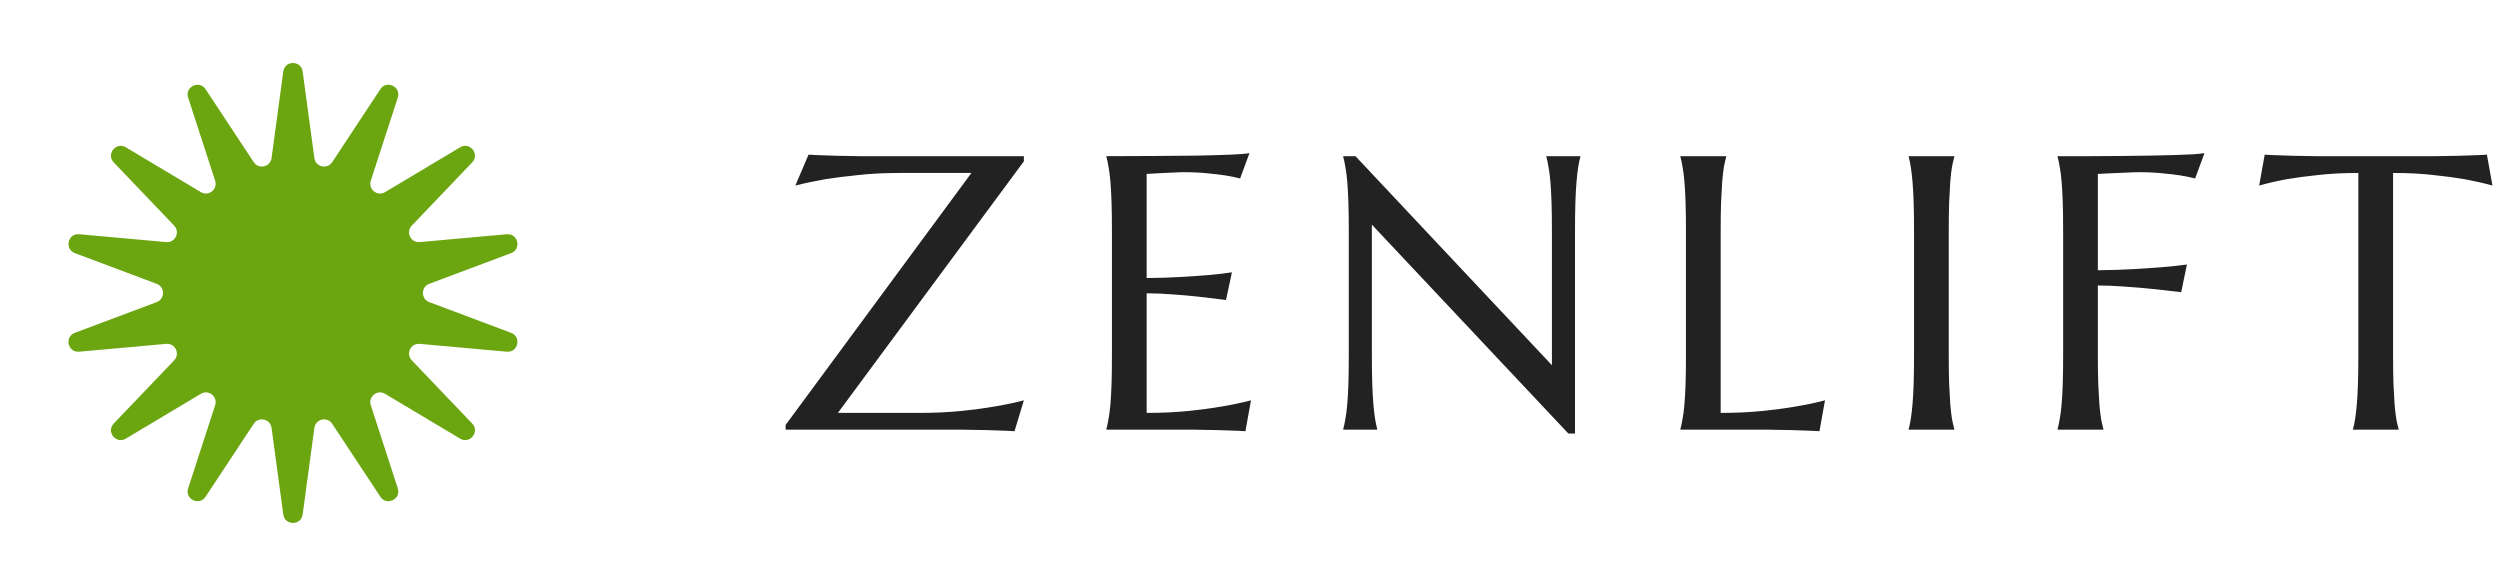 <svg xmlns="http://www.w3.org/2000/svg" width="256" height="60" viewBox="0 0 256 60" fill="none"><path d="M29.009 7.317C29.165 6.163 30.835 6.163 30.991 7.317L32.192 16.188C32.316 17.103 33.509 17.375 34.018 16.604L38.949 9.134C39.591 8.161 41.094 8.886 40.734 9.994L37.968 18.507C37.683 19.385 38.639 20.148 39.432 19.674L47.116 15.083C48.116 14.485 49.157 15.79 48.352 16.632L42.166 23.102C41.527 23.77 42.058 24.872 42.978 24.789L51.894 23.986C53.054 23.882 53.425 25.509 52.334 25.919L43.954 29.064C43.089 29.388 43.089 30.612 43.954 30.936L52.334 34.081C53.425 34.491 53.054 36.118 51.894 36.014L42.978 35.211C42.058 35.128 41.527 36.23 42.166 36.898L48.352 43.368C49.157 44.21 48.116 45.515 47.116 44.917L39.432 40.326C38.639 39.852 37.683 40.615 37.968 41.493L40.734 50.007C41.094 51.114 39.591 51.839 38.949 50.866L34.018 43.396C33.509 42.625 32.316 42.897 32.192 43.812L30.991 52.683C30.835 53.837 29.165 53.837 29.009 52.683L27.808 43.812C27.684 42.897 26.491 42.625 25.982 43.396L21.051 50.866C20.409 51.839 18.905 51.114 19.265 50.007L22.032 41.493C22.317 40.615 21.361 39.852 20.568 40.326L12.884 44.917C11.884 45.515 10.843 44.21 11.648 43.368L17.834 36.898C18.473 36.23 17.942 35.128 17.022 35.211L8.106 36.014C6.946 36.118 6.575 34.491 7.665 34.081L16.046 30.936C16.911 30.612 16.911 29.388 16.046 29.064L7.665 25.919C6.575 25.509 6.946 23.882 8.106 23.986L17.022 24.789C17.942 24.872 18.473 23.77 17.834 23.102L11.648 16.632C10.843 15.79 11.884 14.485 12.884 15.083L20.568 19.674C21.361 20.148 22.317 19.385 22.032 18.507L19.265 9.994C18.905 8.886 20.409 8.161 21.051 9.134L25.982 16.604C26.491 17.375 27.684 17.103 27.808 16.188L29.009 7.317Z" fill="#6BA50F"></path><path d="M85.801 42.281H94.16C95.684 42.281 97.09 42.216 98.379 42.086C99.681 41.956 100.814 41.806 101.777 41.637C102.897 41.454 103.919 41.24 104.844 40.992L103.887 44.156C103.73 44.143 103.496 44.13 103.184 44.117C102.871 44.104 102.52 44.091 102.129 44.078C101.751 44.065 101.348 44.052 100.918 44.039C100.501 44.039 100.104 44.033 99.727 44.02C99.349 44.02 99.01 44.013 98.711 44C98.424 44 98.216 44 98.086 44H80.449V43.512L99.473 17.711H92.129C90.592 17.711 89.173 17.783 87.871 17.926C86.582 18.056 85.456 18.199 84.492 18.355C83.372 18.551 82.357 18.766 81.445 19L82.793 15.836C82.949 15.849 83.184 15.862 83.496 15.875C83.822 15.888 84.173 15.901 84.551 15.914C84.941 15.927 85.345 15.94 85.762 15.953C86.178 15.953 86.576 15.96 86.953 15.973C87.331 15.973 87.663 15.979 87.949 15.992C88.249 15.992 88.463 15.992 88.594 15.992H104.844V16.52L85.801 42.281ZM113.296 15.992C114.924 15.992 116.538 15.986 118.14 15.973C119.754 15.96 121.232 15.947 122.573 15.934C123.915 15.908 125.06 15.875 126.011 15.836C126.961 15.797 127.606 15.745 127.945 15.68L126.987 18.277C126.558 18.16 126.057 18.056 125.484 17.965C124.989 17.887 124.383 17.815 123.667 17.75C122.964 17.672 122.15 17.633 121.226 17.633C120.913 17.633 120.536 17.646 120.093 17.672C119.663 17.685 119.247 17.704 118.843 17.73C118.374 17.756 117.899 17.783 117.417 17.809V28.473C118.758 28.46 119.969 28.421 121.05 28.355C122.131 28.29 123.049 28.225 123.804 28.16C124.689 28.082 125.471 27.991 126.148 27.887L125.542 30.719C124.644 30.602 123.726 30.491 122.788 30.387C121.981 30.296 121.102 30.217 120.152 30.152C119.201 30.074 118.29 30.035 117.417 30.035V42.281C118.954 42.281 120.366 42.216 121.655 42.086C122.945 41.956 124.071 41.806 125.034 41.637C126.154 41.454 127.176 41.24 128.101 40.992L127.534 44.156C127.378 44.143 127.144 44.13 126.831 44.117C126.519 44.104 126.167 44.091 125.777 44.078C125.399 44.065 124.995 44.052 124.566 44.039C124.149 44.039 123.752 44.033 123.374 44.02C122.997 44.02 122.658 44.013 122.359 44C122.072 44 121.864 44 121.734 44H113.296V43.922C113.374 43.648 113.446 43.31 113.511 42.906C113.589 42.503 113.654 42.001 113.706 41.402C113.758 40.803 113.797 40.094 113.823 39.273C113.849 38.44 113.862 37.47 113.862 36.363V23.648C113.862 22.542 113.849 21.578 113.823 20.758C113.797 19.924 113.758 19.208 113.706 18.609C113.654 17.997 113.589 17.49 113.511 17.086C113.446 16.682 113.374 16.344 113.296 16.07V15.992ZM138.799 15.992L158.916 37.398V23.648C158.916 22.542 158.903 21.578 158.877 20.758C158.851 19.924 158.812 19.208 158.76 18.609C158.708 17.997 158.643 17.49 158.565 17.086C158.5 16.682 158.428 16.344 158.35 16.07V15.992H161.827V16.07C161.748 16.344 161.677 16.682 161.612 17.086C161.547 17.49 161.488 17.997 161.436 18.609C161.384 19.208 161.345 19.924 161.319 20.758C161.293 21.578 161.28 22.542 161.28 23.648V44.391H160.596L140.479 23.004V36.363C140.479 37.47 140.492 38.44 140.518 39.273C140.544 40.094 140.583 40.803 140.635 41.402C140.687 42.001 140.746 42.503 140.811 42.906C140.876 43.31 140.948 43.648 141.026 43.922V44H137.549V43.922C137.627 43.648 137.699 43.31 137.764 42.906C137.842 42.503 137.907 42.001 137.959 41.402C138.011 40.803 138.051 40.094 138.077 39.273C138.103 38.44 138.116 37.47 138.116 36.363V23.648C138.116 22.542 138.103 21.578 138.077 20.758C138.051 19.924 138.011 19.208 137.959 18.609C137.907 17.997 137.842 17.49 137.764 17.086C137.699 16.682 137.627 16.344 137.549 16.07V15.992H138.799ZM176.197 42.281C177.733 42.281 179.146 42.216 180.435 42.086C181.724 41.956 182.851 41.806 183.814 41.637C184.934 41.454 185.956 41.24 186.88 40.992L186.314 44.156C186.158 44.143 185.923 44.13 185.611 44.117C185.298 44.104 184.947 44.091 184.556 44.078C184.179 44.065 183.775 44.052 183.345 44.039C182.929 44.039 182.532 44.033 182.154 44.02C181.776 44.02 181.438 44.013 181.138 44C180.852 44 180.643 44 180.513 44H172.076V43.922C172.154 43.648 172.226 43.31 172.291 42.906C172.369 42.503 172.434 42.001 172.486 41.402C172.538 40.803 172.577 40.094 172.603 39.273C172.629 38.44 172.642 37.47 172.642 36.363V23.648C172.642 22.542 172.629 21.578 172.603 20.758C172.577 19.924 172.538 19.208 172.486 18.609C172.434 17.997 172.369 17.49 172.291 17.086C172.226 16.682 172.154 16.344 172.076 16.07V15.992H176.763V16.07C176.685 16.344 176.607 16.682 176.529 17.086C176.464 17.49 176.405 17.997 176.353 18.609C176.314 19.208 176.275 19.924 176.236 20.758C176.21 21.578 176.197 22.542 176.197 23.648V42.281ZM195.45 43.922C195.528 43.648 195.6 43.31 195.665 42.906C195.73 42.503 195.789 42.001 195.841 41.402C195.893 40.803 195.932 40.094 195.958 39.273C195.984 38.44 195.997 37.47 195.997 36.363V23.648C195.997 22.542 195.984 21.578 195.958 20.758C195.932 19.924 195.893 19.208 195.841 18.609C195.789 17.997 195.73 17.49 195.665 17.086C195.6 16.682 195.528 16.344 195.45 16.07V15.992H200.118V16.07C200.04 16.344 199.962 16.682 199.884 17.086C199.818 17.49 199.76 17.997 199.708 18.609C199.669 19.208 199.63 19.924 199.591 20.758C199.565 21.578 199.552 22.542 199.552 23.648V36.363C199.552 37.47 199.565 38.44 199.591 39.273C199.63 40.094 199.669 40.803 199.708 41.402C199.76 42.001 199.818 42.503 199.884 42.906C199.962 43.31 200.04 43.648 200.118 43.922V44H195.45V43.922ZM214.82 36.363C214.82 37.47 214.833 38.44 214.859 39.273C214.898 40.094 214.938 40.803 214.977 41.402C215.029 42.001 215.087 42.503 215.152 42.906C215.23 43.31 215.309 43.648 215.387 43.922V44H210.699V43.922C210.777 43.648 210.849 43.31 210.914 42.906C210.992 42.503 211.057 42.001 211.109 41.402C211.161 40.803 211.201 40.094 211.227 39.273C211.253 38.44 211.266 37.47 211.266 36.363V23.648C211.266 22.542 211.253 21.578 211.227 20.758C211.201 19.924 211.161 19.208 211.109 18.609C211.057 17.997 210.992 17.49 210.914 17.086C210.849 16.682 210.777 16.344 210.699 16.07V15.992C211.78 15.992 212.874 15.992 213.98 15.992C215.087 15.979 216.161 15.973 217.203 15.973C218.245 15.96 219.234 15.947 220.172 15.934C221.109 15.908 221.956 15.888 222.711 15.875C223.466 15.849 224.104 15.823 224.625 15.797C225.146 15.758 225.517 15.719 225.738 15.68L224.781 18.277C224.352 18.16 223.85 18.056 223.277 17.965C222.783 17.887 222.177 17.815 221.461 17.75C220.758 17.672 219.944 17.633 219.02 17.633C218.707 17.633 218.316 17.646 217.848 17.672C217.379 17.685 216.917 17.704 216.461 17.73C215.94 17.756 215.393 17.783 214.82 17.809V27.672C216.161 27.659 217.392 27.62 218.512 27.555C219.632 27.49 220.595 27.424 221.402 27.359C222.34 27.281 223.186 27.19 223.941 27.086L223.355 29.918C222.379 29.801 221.389 29.69 220.387 29.586C219.527 29.495 218.603 29.417 217.613 29.352C216.624 29.273 215.693 29.234 214.82 29.234V36.363ZM241.495 17.711C239.959 17.711 238.572 17.783 237.335 17.926C236.098 18.056 235.03 18.199 234.132 18.355C233.09 18.551 232.159 18.766 231.339 19L231.905 15.836C232.062 15.849 232.296 15.862 232.609 15.875C232.921 15.888 233.266 15.901 233.644 15.914C234.034 15.927 234.438 15.94 234.855 15.953C235.284 15.953 235.688 15.96 236.066 15.973C236.443 15.973 236.775 15.979 237.062 15.992C237.361 15.992 237.576 15.992 237.706 15.992H248.859C248.989 15.992 249.197 15.992 249.484 15.992C249.783 15.979 250.122 15.973 250.499 15.973C250.877 15.96 251.274 15.953 251.691 15.953C252.12 15.94 252.524 15.927 252.902 15.914C253.292 15.901 253.644 15.888 253.956 15.875C254.269 15.862 254.503 15.849 254.659 15.836L255.226 19C254.392 18.766 253.455 18.551 252.413 18.355C251.515 18.199 250.447 18.056 249.21 17.926C247.973 17.783 246.586 17.711 245.05 17.711V36.363C245.05 37.47 245.063 38.44 245.089 39.273C245.128 40.094 245.167 40.803 245.206 41.402C245.258 42.001 245.317 42.503 245.382 42.906C245.46 43.31 245.538 43.648 245.616 43.922V44H240.948V43.922C241.027 43.648 241.098 43.31 241.163 42.906C241.228 42.503 241.287 42.001 241.339 41.402C241.391 40.803 241.43 40.094 241.456 39.273C241.482 38.44 241.495 37.47 241.495 36.363V17.711Z" fill="#222222"></path></svg>